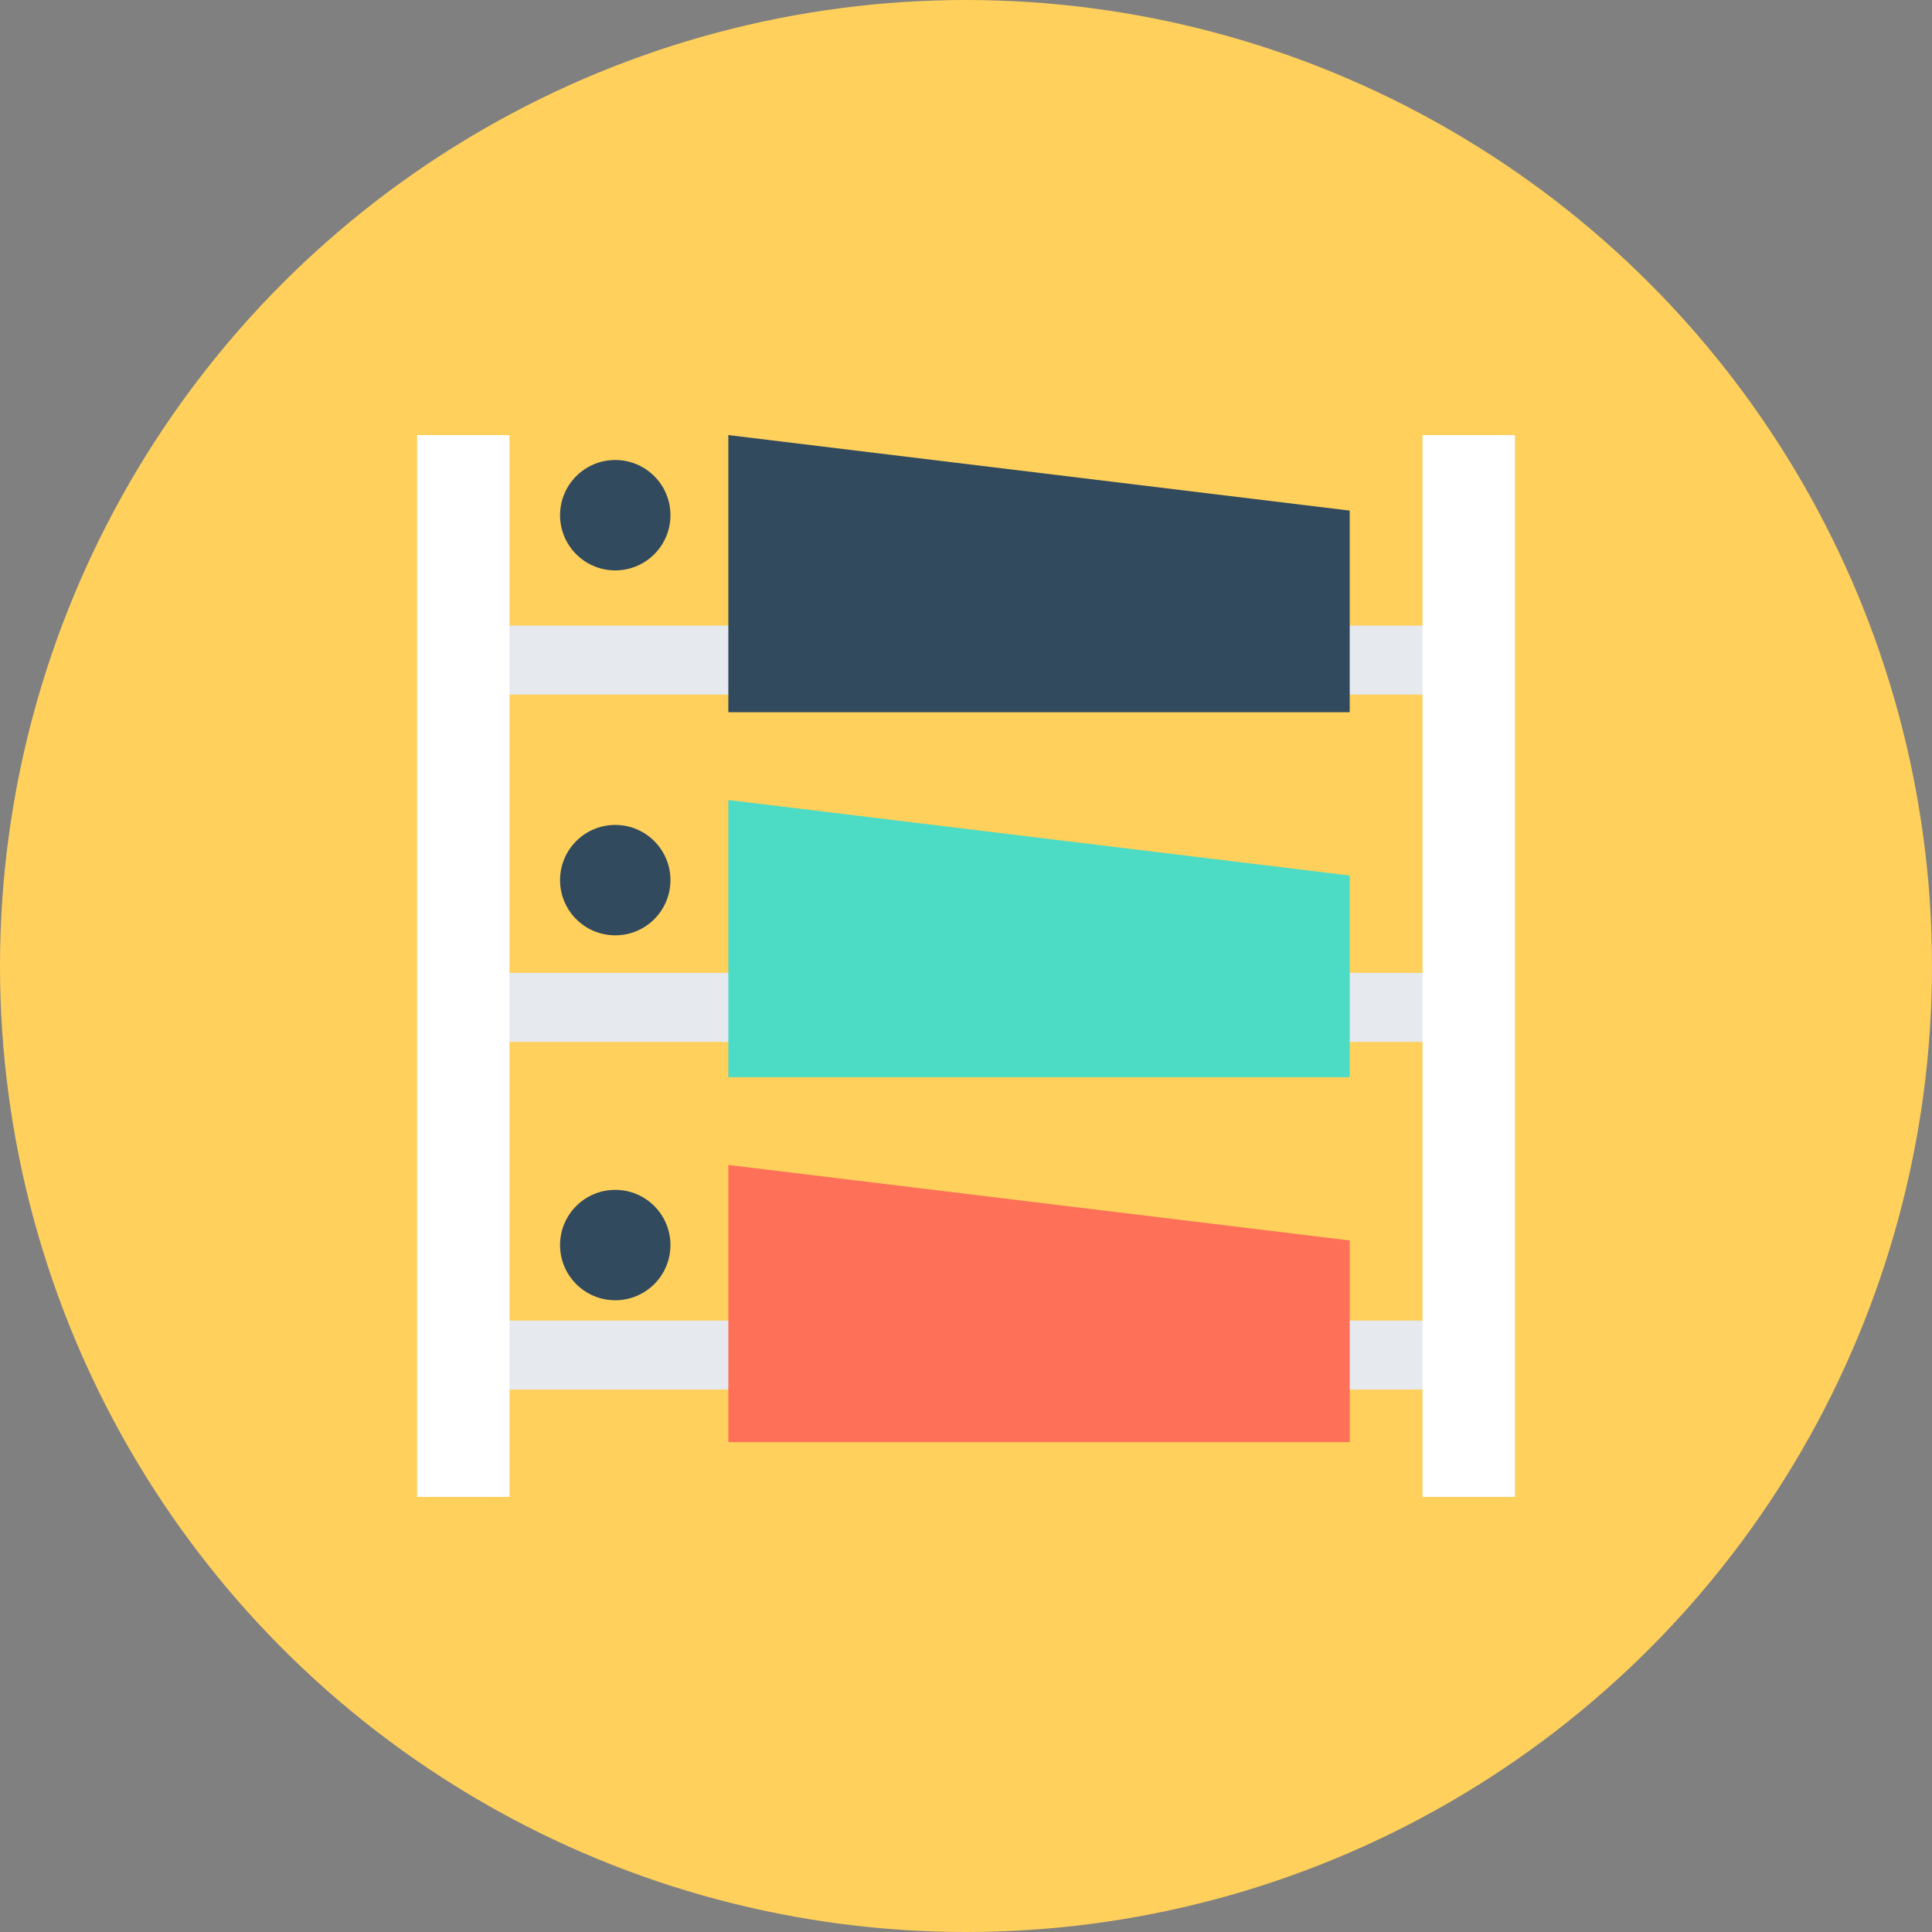 <?xml version="1.0" encoding="iso-8859-1"?>
<!-- Generator: Adobe Illustrator 19.0.0, SVG Export Plug-In . SVG Version: 6.00 Build 0)  -->
<svg version="1.1" id="Layer_1" xmlns="http://www.w3.org/2000/svg" xmlns:xlink="http://www.w3.org/1999/xlink" x="0px" y="0px"
	 viewBox="0 0 504 504" style="enable-background:new 0 0 504 504;" xml:space="preserve">
<rect x="0" y="0" width="504" height="504" fill="#808080" stroke="none"/>
<circle style="fill:#FFD05B;" cx="252" cy="252" r="252"/>
<g>
	<rect x="116.9" y="163.2" style="fill:#E6E9EE;" width="270.2" height="18"/>
	<rect x="116.9" y="253.8" style="fill:#E6E9EE;" width="270.2" height="18"/>
	<rect x="116.9" y="344.5" style="fill:#E6E9EE;" width="270.2" height="18"/>
</g>
<g>
	<rect x="371.1" y="113.5" style="fill:#FFFFFF;" width="24.1" height="277"/>
	<rect x="108.8" y="113.5" style="fill:#FFFFFF;" width="24.1" height="277"/>
</g>
<g>
	<circle style="fill:#324A5E;" cx="160.5" cy="134.4" r="14.4"/>
	<polygon style="fill:#324A5E;" points="352.1,185.8 190,185.8 190,113.5 352.1,133.2 	"/>
	<circle style="fill:#324A5E;" cx="160.5" cy="229.6" r="14.4"/>
</g>
<polygon style="fill:#4CDBC4;" points="352.1,281 190,281 190,208.7 352.1,228.4 "/>
<circle style="fill:#324A5E;" cx="160.5" cy="324.8" r="14.4"/>
<polygon style="fill:#FF7058;" points="352.1,376.2 190,376.2 190,303.9 352.1,323.6 "/>
<g>
</g>
<g>
</g>
<g>
</g>
<g>
</g>
<g>
</g>
<g>
</g>
<g>
</g>
<g>
</g>
<g>
</g>
<g>
</g>
<g>
</g>
<g>
</g>
<g>
</g>
<g>
</g>
<g>
</g>
</svg>
